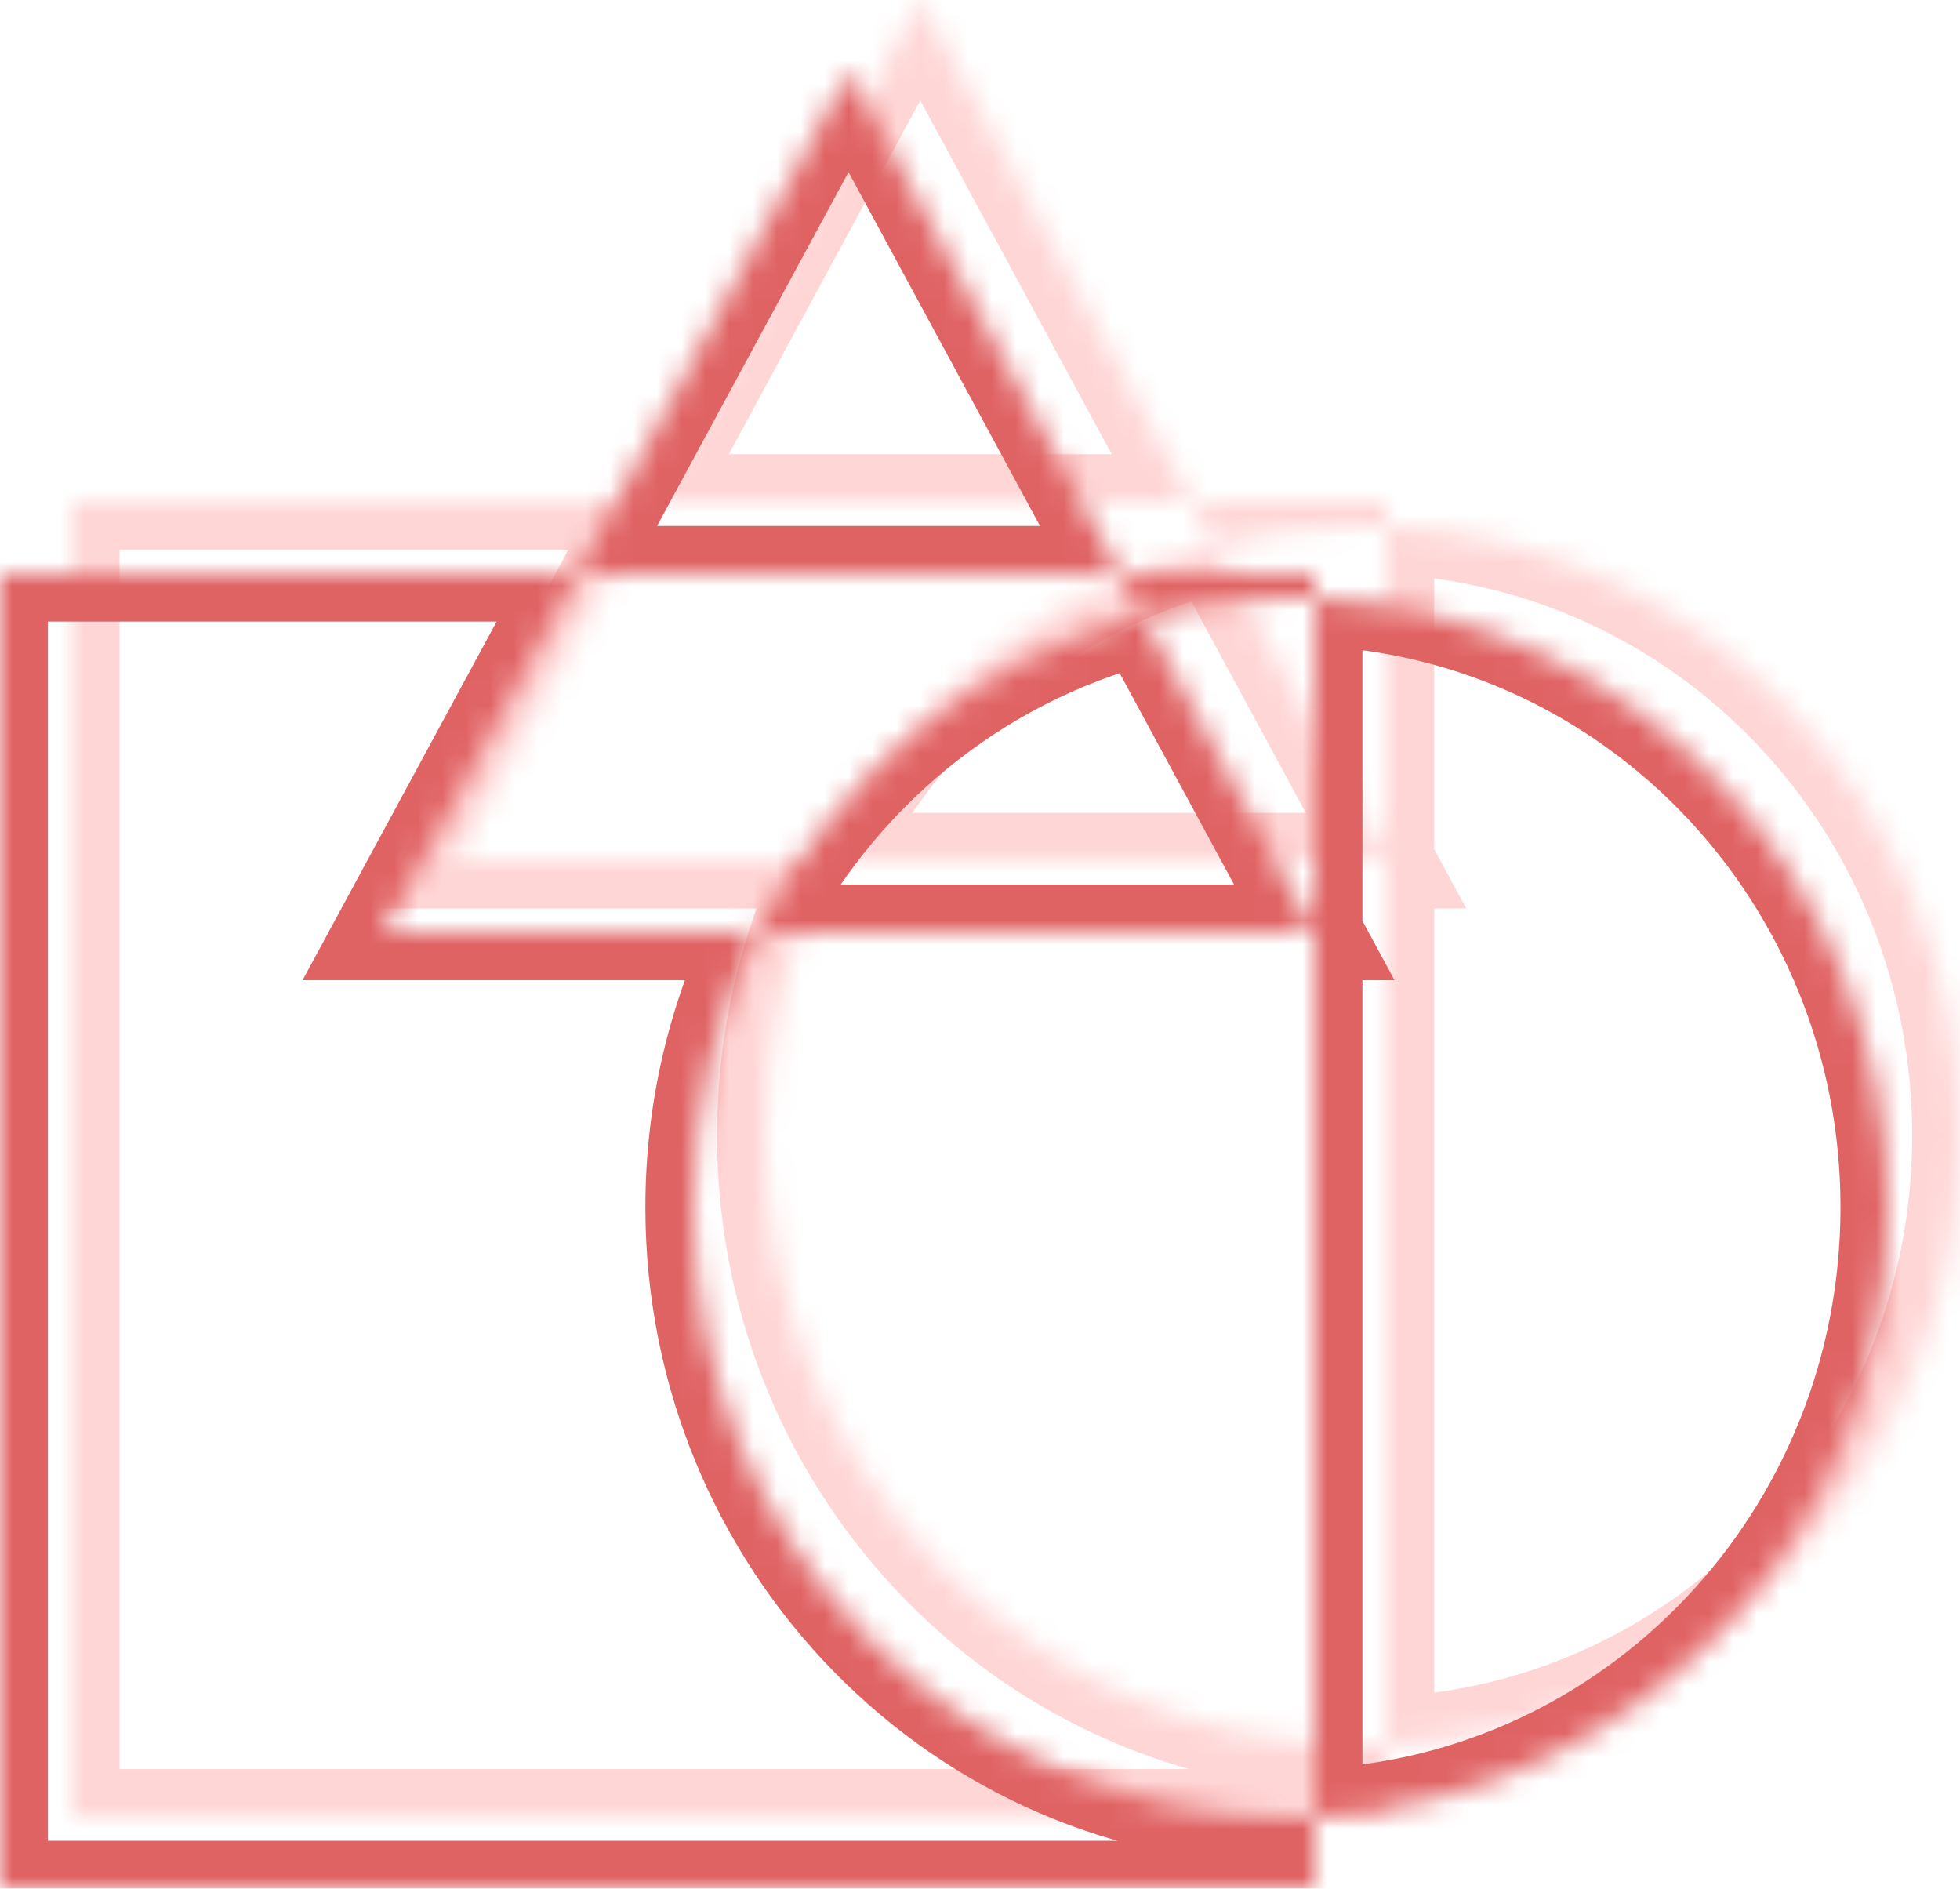 <?xml version="1.0" encoding="UTF-8"?> <svg xmlns="http://www.w3.org/2000/svg" width="82" height="79" viewBox="0 0 82 79" fill="none"> <mask id="path-2-inside-1" fill="white"> <path fill-rule="evenodd" clip-rule="evenodd" d="M38.5 0L49.867 21H27.133L38.5 0ZM34.681 36H19.014L27.133 21H3V76H58V72.98C71.344 72.445 82 61.242 82 47.5C82 33.758 71.344 22.555 58 22.02V21H49.867L50.831 22.782C43.767 24.611 37.902 29.507 34.681 36ZM50.831 22.782L57.986 36H34.681C32.966 39.455 32 43.363 32 47.5C32 61.583 43.193 73 57 73C57.335 73 57.668 72.993 58 72.98V22.02C57.668 22.007 57.335 22 57 22C54.871 22 52.804 22.271 50.831 22.782Z"></path> </mask> <path d="M38.5 0L40.259 -0.952L38.5 -4.202L36.741 -0.952L38.5 0ZM19.014 36L17.256 35.048L15.658 38H19.014V36ZM3 21V19H1V21H3ZM3 76H1V78H3V76ZM58 76V78H60V76H58ZM58 21H60V19H58V21ZM57.986 36V38H61.342L59.745 35.048L57.986 36ZM51.626 20.048L40.259 -0.952L36.741 0.952L48.108 21.952L51.626 20.048ZM49.867 19H27.133V23H49.867V19ZM36.741 -0.952L25.375 20.048L28.892 21.952L40.259 0.952L36.741 -0.952ZM19.014 38H34.681V34H19.014V38ZM25.375 20.048L17.256 35.048L20.773 36.952L28.892 21.952L25.375 20.048ZM27.133 19H3V23H27.133V19ZM1 21V76H5V21H1ZM3 78H58V74H3V78ZM60 76V72.98H56V76H60ZM80 47.5C80 60.199 70.16 70.49 57.92 70.982L58.08 74.978C72.527 74.399 84 62.284 84 47.5H80ZM57.92 24.018C70.16 24.51 80 34.801 80 47.5H84C84 32.716 72.527 20.601 58.08 20.022L57.92 24.018ZM60 22.02V21H56V22.02H60ZM58 19H49.867V23H58V19ZM52.59 21.83L51.626 20.048L48.108 21.952L49.072 23.734L52.59 21.83ZM36.472 36.889C39.445 30.898 44.849 26.397 51.332 24.718L50.33 20.846C42.685 22.825 36.36 28.117 32.889 35.111L36.472 36.889ZM59.745 35.048L52.59 21.83L49.072 23.734L56.227 36.952L59.745 35.048ZM34.681 38H57.986V34H34.681V38ZM34 47.5C34 43.677 34.892 40.073 36.472 36.889L32.889 35.111C31.04 38.837 30 43.048 30 47.5H34ZM57 71C44.335 71 34 60.516 34 47.5H30C30 62.65 42.051 75 57 75V71ZM57.92 70.982C57.615 70.994 57.308 71 57 71V75C57.362 75 57.722 74.993 58.08 74.978L57.92 70.982ZM60 72.98V22.02H56V72.98H60ZM57 24C57.308 24 57.615 24.006 57.92 24.018L58.08 20.022C57.722 20.007 57.362 20 57 20V24ZM51.332 24.718C53.143 24.25 55.042 24 57 24V20C54.7 20 52.465 20.293 50.33 20.846L51.332 24.718Z" fill="#FFD6D6" mask="url(#path-2-inside-1)"></path> <mask id="path-4-inside-2" fill="white"> <path fill-rule="evenodd" clip-rule="evenodd" d="M35.5 3L46.867 24H24.133L35.5 3ZM31.681 39H16.014L24.133 24H0V79H55V75.98C68.344 75.445 79 64.242 79 50.5C79 36.758 68.344 25.555 55 25.02V24H46.867L47.831 25.782C40.767 27.611 34.902 32.507 31.681 39ZM47.831 25.782L54.986 39H31.681C29.966 42.455 29 46.363 29 50.5C29 64.583 40.193 76 54 76C54.335 76 54.668 75.993 55 75.98V25.02C54.668 25.007 54.335 25 54 25C51.871 25 49.804 25.271 47.831 25.782Z"></path> </mask> <path d="M35.5 3L37.259 2.048L35.5 -1.202L33.741 2.048L35.5 3ZM16.014 39L14.256 38.048L12.658 41H16.014V39ZM0 24V22H-2V24H0ZM0 79H-2V81H0V79ZM55 79V81H57V79H55ZM55 24H57V22H55V24ZM54.986 39V41H58.342L56.745 38.048L54.986 39ZM48.626 23.048L37.259 2.048L33.741 3.952L45.108 24.952L48.626 23.048ZM46.867 22H24.133V26H46.867V22ZM33.741 2.048L22.375 23.048L25.892 24.952L37.259 3.952L33.741 2.048ZM16.014 41H31.681V37H16.014V41ZM22.375 23.048L14.256 38.048L17.773 39.952L25.892 24.952L22.375 23.048ZM24.133 22H0V26H24.133V22ZM-2 24V79H2V24H-2ZM0 81H55V77H0V81ZM57 79V75.98H53V79H57ZM77 50.5C77 63.199 67.16 73.49 54.92 73.982L55.08 77.978C69.527 77.399 81 65.284 81 50.5H77ZM54.92 27.018C67.16 27.51 77 37.801 77 50.5H81C81 35.716 69.527 23.601 55.08 23.022L54.92 27.018ZM57 25.02V24H53V25.02H57ZM55 22H46.867V26H55V22ZM49.59 24.83L48.626 23.048L45.108 24.952L46.072 26.734L49.59 24.83ZM33.472 39.889C36.445 33.898 41.849 29.397 48.332 27.718L47.33 23.846C39.685 25.825 33.36 31.117 29.889 38.111L33.472 39.889ZM56.745 38.048L49.59 24.83L46.072 26.734L53.227 39.952L56.745 38.048ZM31.681 41H54.986V37H31.681V41ZM31 50.5C31 46.677 31.892 43.073 33.472 39.889L29.889 38.111C28.04 41.837 27 46.048 27 50.5H31ZM54 74C41.335 74 31 63.516 31 50.5H27C27 65.65 39.051 78 54 78V74ZM54.92 73.982C54.615 73.994 54.308 74 54 74V78C54.362 78 54.722 77.993 55.08 77.978L54.92 73.982ZM57 75.98V25.02H53V75.98H57ZM54 27C54.308 27 54.615 27.006 54.92 27.018L55.08 23.022C54.722 23.007 54.362 23 54 23V27ZM48.332 27.718C50.143 27.25 52.042 27 54 27V23C51.7 23 49.465 23.293 47.33 23.846L48.332 27.718Z" fill="#E06364" mask="url(#path-4-inside-2)"></path> </svg> 